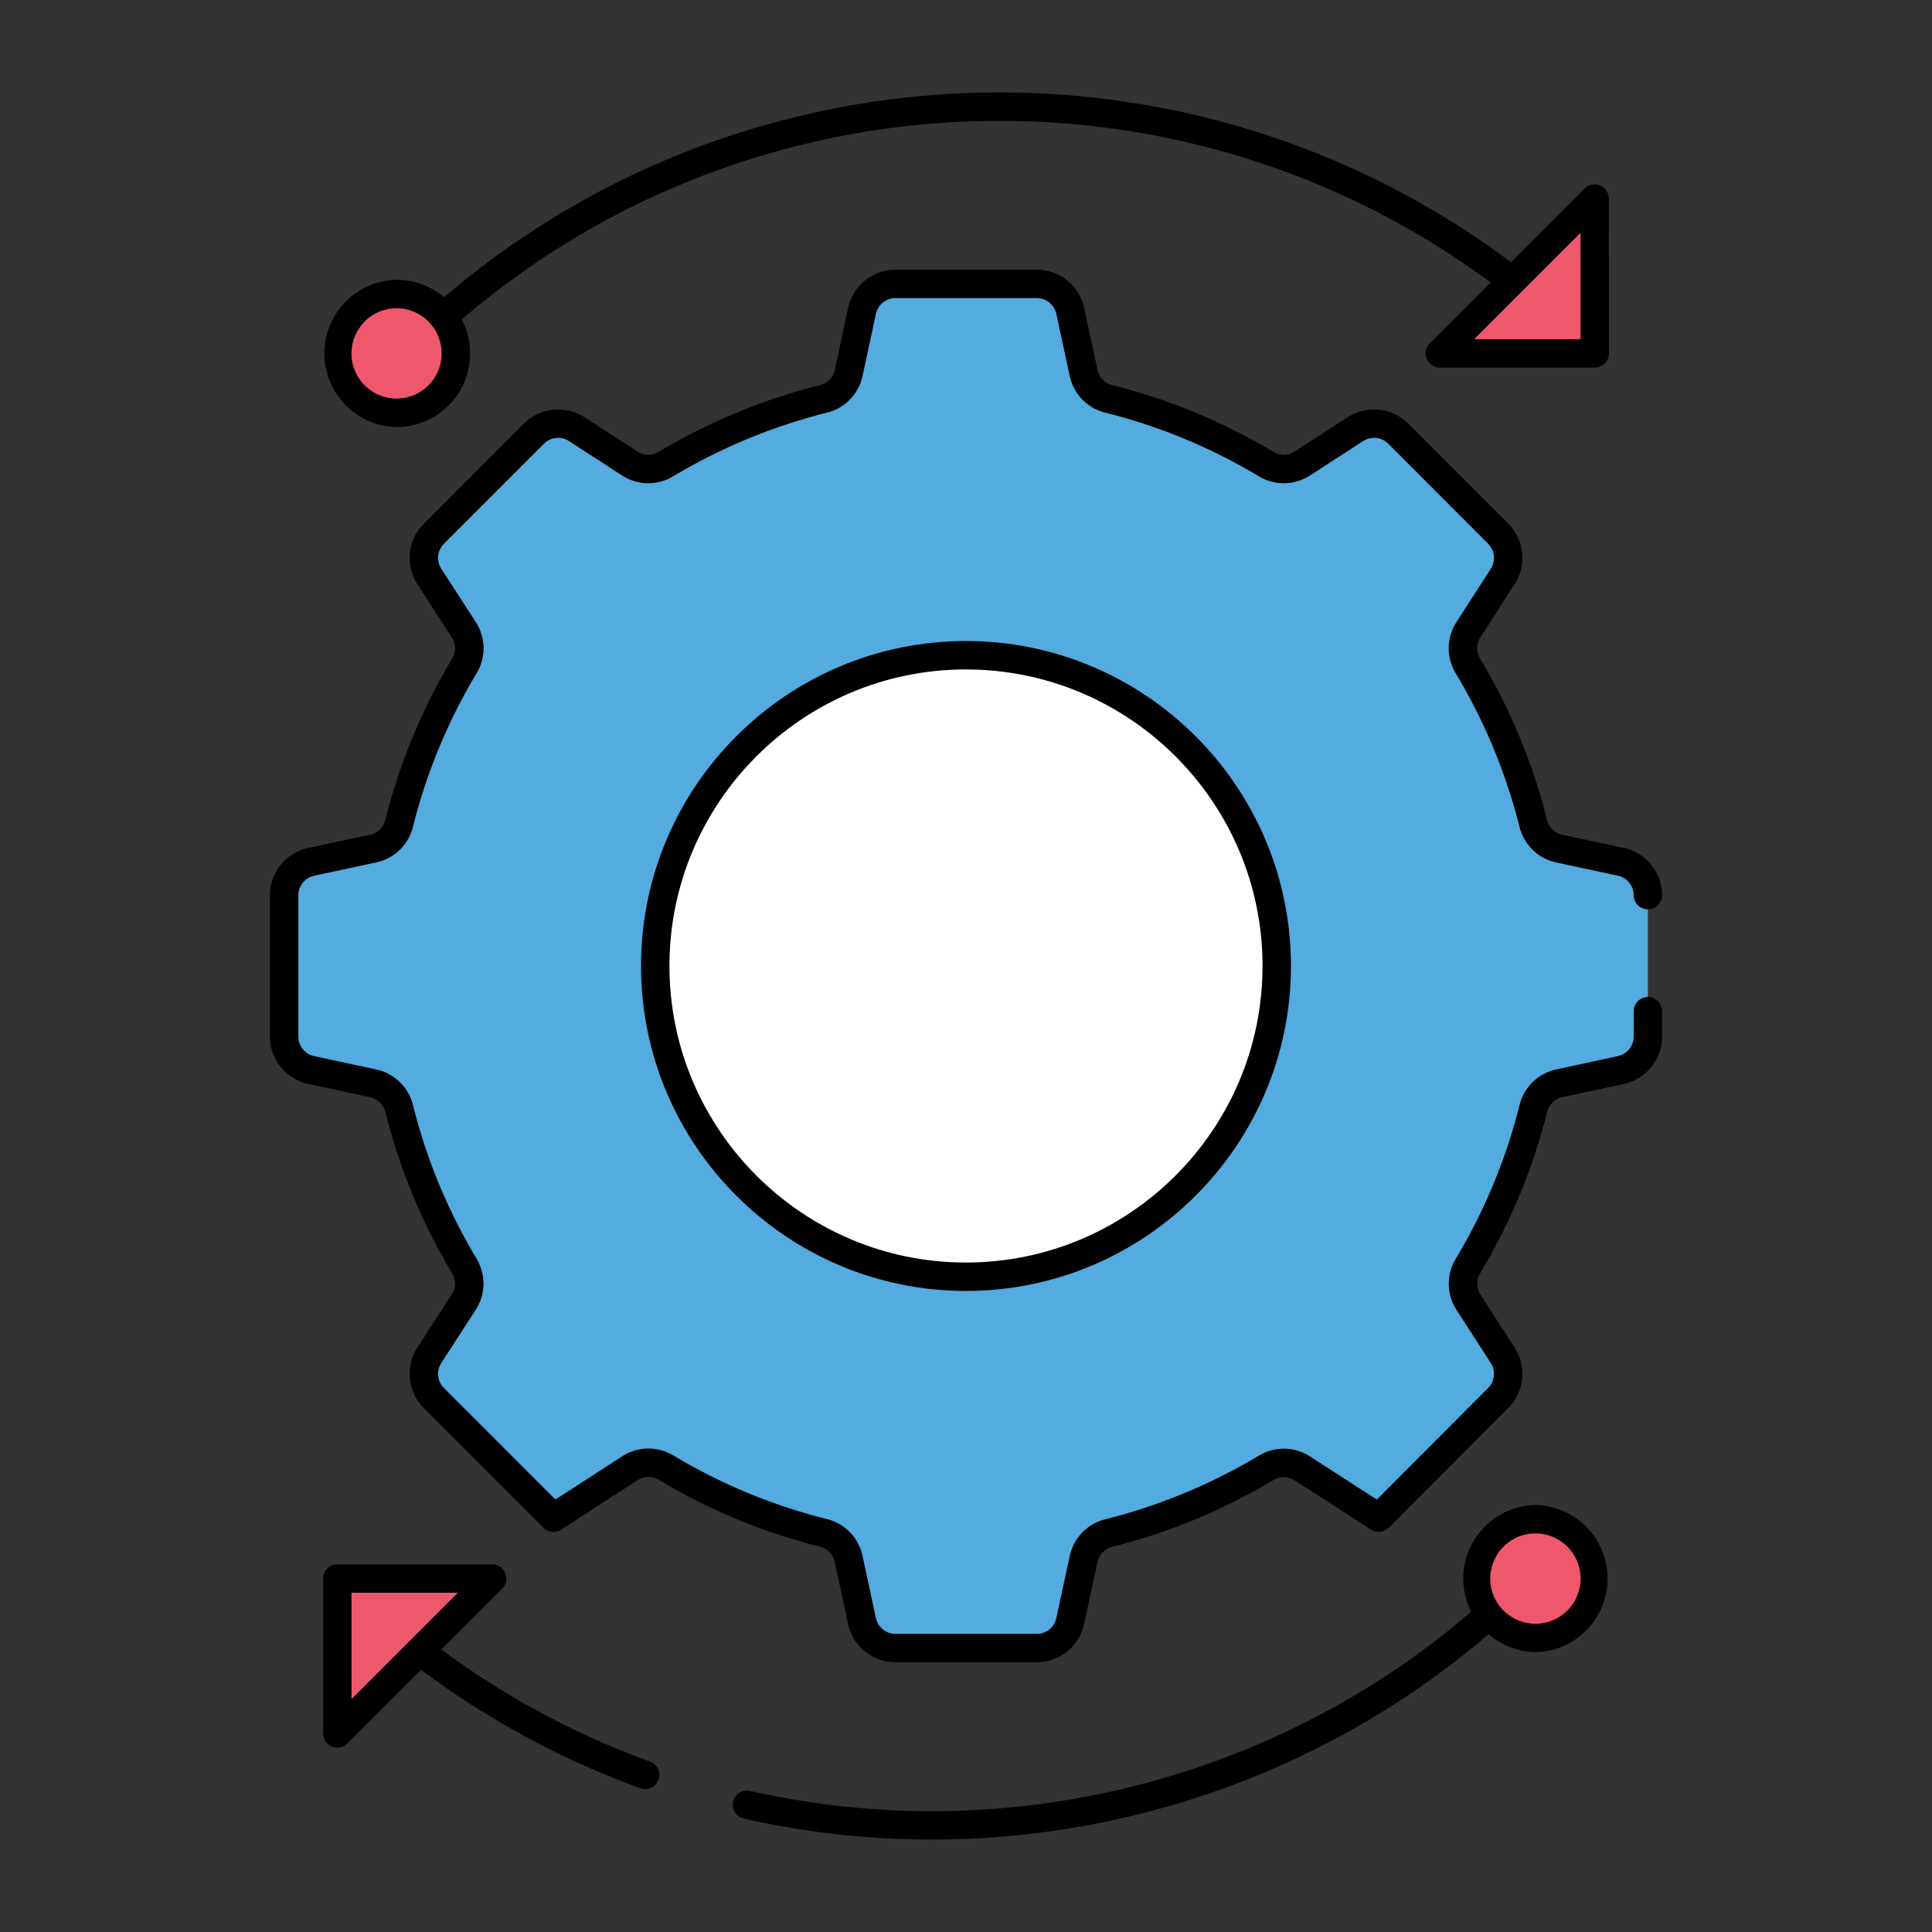 <?xml version="1.0" encoding="UTF-8"?>
<svg xmlns="http://www.w3.org/2000/svg" xml:space="preserve" viewBox="0 0 68 68" id="integration">
  <rect x="0" y="0" width="68" height="68" fill="#333333" stroke="none"/>
  <path fill="#53abdf" d="M58 35.592v.894c0 .566-.395 1.054-.947 1.174l-2.182.472a1.205 1.205 0 0 0-.908.896 20.404 20.404 0 0 1-2.292 5.525c-.238.397-.241.89.01 1.278l1.21 1.873c.307.476.241 1.1-.159 1.5l-4.206 4.213-.776-.497-1.92-1.24a1.204 1.204 0 0 0-1.276-.012 20.498 20.498 0 0 1-5.518 2.288 1.205 1.205 0 0 0-.896.909l-.473 2.194c-.12.553-.608.948-1.174.948h-4.979a1.201 1.201 0 0 1-1.174-.948l-.473-2.201a1.205 1.205 0 0 0-.897-.91 20.341 20.341 0 0 1-5.516-2.285 1.205 1.205 0 0 0-1.278.01l-1.927 1.247-.768.497-4.212-4.212c-.4-.4-.467-1.026-.16-1.501l1.217-1.88c.251-.389.248-.882.01-1.279a20.34 20.34 0 0 1-2.285-5.516 1.205 1.205 0 0 0-.909-.897l-2.194-.473A1.201 1.201 0 0 1 10 36.485v-4.977c0-.566.396-1.056.95-1.174l2.19-.468c.453-.097.799-.449.911-.898a20.466 20.466 0 0 1 2.287-5.522c.237-.397.24-.889-.011-1.276l-1.218-1.882a1.201 1.201 0 0 1 .16-1.502l3.524-3.524c.401-.401 1.028-.467 1.503-.159l1.873 1.215c.388.252.88.25 1.278.012a20.468 20.468 0 0 1 5.523-2.287c.448-.112.8-.457.897-.909l.473-2.194c.12-.553.608-.948 1.174-.948h4.98c.565 0 1.054.395 1.173.948l.473 2.194c.097.452.449.797.897.91a20.342 20.342 0 0 1 5.516 2.284c.397.238.89.242 1.278-.01l1.88-1.216a1.201 1.201 0 0 1 1.502.16l3.52 3.526c.4.4.466 1.024.16 1.499l-1.214 1.883c-.25.388-.247.879-.01 1.275a20.486 20.486 0 0 1 2.294 5.524c.113.449.458.8.91.897l2.178.467c.553.119.949.608.949 1.174"></path>
  <path d="M36.493 58.507h-4.978a1.712 1.712 0 0 1-1.664-1.343l-.473-2.201a.705.705 0 0 0-.53-.53 20.836 20.836 0 0 1-5.65-2.34.705.705 0 0 0-.75 0l-2.696 1.744a.5.5 0 0 1-.625-.066l-4.212-4.212a1.71 1.71 0 0 1-.226-2.127l1.217-1.88a.704.704 0 0 0 .001-.75 20.843 20.843 0 0 1-2.34-5.651.704.704 0 0 0-.53-.53l-2.194-.473A1.71 1.71 0 0 1 9.5 36.485v-4.977a1.71 1.71 0 0 1 1.346-1.663l2.19-.468a.704.704 0 0 0 .53-.53 20.937 20.937 0 0 1 2.343-5.658.706.706 0 0 0-.002-.748L14.69 20.56a1.71 1.71 0 0 1 .226-2.127l3.524-3.525a1.71 1.71 0 0 1 2.128-.224l1.875 1.214c.221.145.508.147.747.003a20.985 20.985 0 0 1 5.66-2.342.708.708 0 0 0 .53-.53l.472-2.195a1.71 1.71 0 0 1 1.663-1.342h4.98a1.71 1.71 0 0 1 1.662 1.342l.473 2.195a.704.704 0 0 0 .53.529c1.99.5 3.89 1.287 5.65 2.342.242.144.53.142.75-.002l1.88-1.216a1.708 1.708 0 0 1 2.127.227l3.52 3.525c.563.563.658 1.456.226 2.124L52.1 22.441a.705.705 0 0 0-.001.747 20.998 20.998 0 0 1 2.35 5.66.705.705 0 0 0 .53.53l2.177.466a1.71 1.71 0 0 1 1.345 1.663.5.5 0 1 1-1 0 .705.705 0 0 0-.554-.685l-2.177-.467a1.697 1.697 0 0 1-1.29-1.263 19.99 19.99 0 0 0-2.24-5.39 1.697 1.697 0 0 1 .02-1.803l1.214-1.883a.704.704 0 0 0-.093-.875l-3.52-3.525a.705.705 0 0 0-.878-.094l-1.88 1.216a1.698 1.698 0 0 1-1.806.02 19.84 19.84 0 0 0-5.381-2.23 1.696 1.696 0 0 1-1.264-1.288l-.473-2.195a.703.703 0 0 0-.685-.553h-4.98a.703.703 0 0 0-.684.553l-.473 2.195a1.7 1.7 0 0 1-1.265 1.288 19.994 19.994 0 0 0-5.389 2.231 1.694 1.694 0 0 1-1.805-.022l-1.874-1.215a.706.706 0 0 0-.877.094l-3.524 3.524a.703.703 0 0 0-.093.876l1.218 1.882a1.7 1.7 0 0 1 .022 1.804 19.918 19.918 0 0 0-2.232 5.388 1.697 1.697 0 0 1-1.292 1.264l-2.19.469a.705.705 0 0 0-.555.685v4.977c0 .328.232.617.554.686l2.194.472a1.7 1.7 0 0 1 1.29 1.265 19.821 19.821 0 0 0 2.227 5.38c.34.568.334 1.26-.019 1.807l-1.217 1.88a.705.705 0 0 0 .093.877l3.926 3.926 2.356-1.525a1.702 1.702 0 0 1 1.808-.018 19.838 19.838 0 0 0 5.38 2.228 1.698 1.698 0 0 1 1.263 1.29l.474 2.201c.068.32.358.553.686.553h4.978a.703.703 0 0 0 .685-.553l.474-2.195a1.695 1.695 0 0 1 1.262-1.288 20.007 20.007 0 0 0 5.385-2.232 1.695 1.695 0 0 1 1.803.02l2.355 1.52 3.922-3.928c.231-.231.27-.6.093-.875l-1.211-1.874a1.699 1.699 0 0 1-.019-1.806 19.867 19.867 0 0 0 2.237-5.39 1.699 1.699 0 0 1 1.287-1.263l2.181-.472a.705.705 0 0 0 .553-.685v-.894a.5.5 0 1 1 1 0v.894c0 .795-.564 1.494-1.342 1.663l-2.181.472a.702.702 0 0 0-.528.529 20.91 20.91 0 0 1-2.35 5.66.706.706 0 0 0 .002.75l1.21 1.873a1.71 1.71 0 0 1-.225 2.125l-4.206 4.213a.5.5 0 0 1-.623.067L45.559 52.1a.704.704 0 0 0-.747-.002 21 21 0 0 1-5.654 2.342.702.702 0 0 0-.528.53l-.475 2.194a1.709 1.709 0 0 1-1.662 1.343z"></path>
  <path d="M15.599 11.651a.501.501 0 0 1-.331-.874C26.044 1.253 42.136.713 53.533 9.496a.5.5 0 0 1-.611.792C41.907 1.799 26.35 2.318 15.93 11.526a.497.497 0 0 1-.331.125z"></path>
  <path fill="#ef586c" d="m56.125 6.991.004 5.448h-5.452z"></path>
  <path d="M56.129 12.939h-5.451a.5.5 0 0 1-.354-.854l5.447-5.448a.5.5 0 0 1 .854.353l.004 5.448a.5.5 0 0 1-.5.5zm-4.244-1h3.744l-.003-3.742-3.741 3.742z"></path>
  <path fill="#ef586c" d="M16.044 12.442a2.086 2.086 0 1 1-4.173 0 2.087 2.087 0 1 1 4.173 0z"></path>
  <path d="M13.957 15.028a2.59 2.59 0 0 1 0-5.179 2.59 2.59 0 0 1 0 5.18zm0-4.179c-.874 0-1.586.714-1.586 1.593 0 .875.712 1.586 1.586 1.586.875 0 1.587-.711 1.587-1.586 0-.879-.712-1.593-1.587-1.593zm8.748 52.12a.5.5 0 0 1-.17-.03 29.952 29.952 0 0 1-8.068-4.436.5.5 0 0 1 .611-.792A28.959 28.959 0 0 0 22.876 62a.5.5 0 0 1-.17.97zm10.088 1.777c-2.2 0-4.413-.242-6.599-.734a.5.5 0 1 1 .221-.975c9.09 2.05 18.686-.404 25.655-6.563a.5.5 0 1 1 .662.749c-5.534 4.89-12.667 7.523-19.939 7.523z"></path>
  <path fill="#ef586c" d="m11.874 61.009-.003-5.449 5.451.001z"></path>
  <path d="M11.874 61.509a.498.498 0 0 1-.5-.5l-.003-5.448a.5.5 0 0 1 .5-.5h5.451a.5.5 0 0 1 .354.853l-5.448 5.448a.5.5 0 0 1-.354.147zm.497-5.449.002 3.742 3.742-3.742h-3.744z"></path>
  <path fill="#ef586c" d="M51.956 55.558a2.086 2.086 0 1 1 4.173 0 2.087 2.087 0 1 1-4.173 0z"></path>
  <path d="M54.042 58.15a2.59 2.59 0 0 1 0-5.179 2.59 2.59 0 0 1 0 5.179zm0-4.179a1.588 1.588 0 0 0 0 3.179 1.588 1.588 0 0 0 0-3.179z"></path>
  <path fill="#fff" d="M44.937 33.997c0 6.042-4.898 10.94-10.94 10.94-6.037 0-10.934-4.898-10.934-10.94 0-6.037 4.897-10.934 10.934-10.934 6.042 0 10.94 4.897 10.94 10.934z"></path>
  <path d="M33.997 45.437c-6.305 0-11.435-5.132-11.435-11.44 0-6.305 5.13-11.435 11.435-11.435 6.308 0 11.44 5.13 11.44 11.435 0 6.308-5.132 11.44-11.44 11.44zm0-21.875c-5.754 0-10.435 4.682-10.435 10.435 0 5.757 4.681 10.44 10.435 10.44 5.756 0 10.44-4.683 10.44-10.44 0-5.753-4.684-10.435-10.44-10.435z"></path>
</svg>
